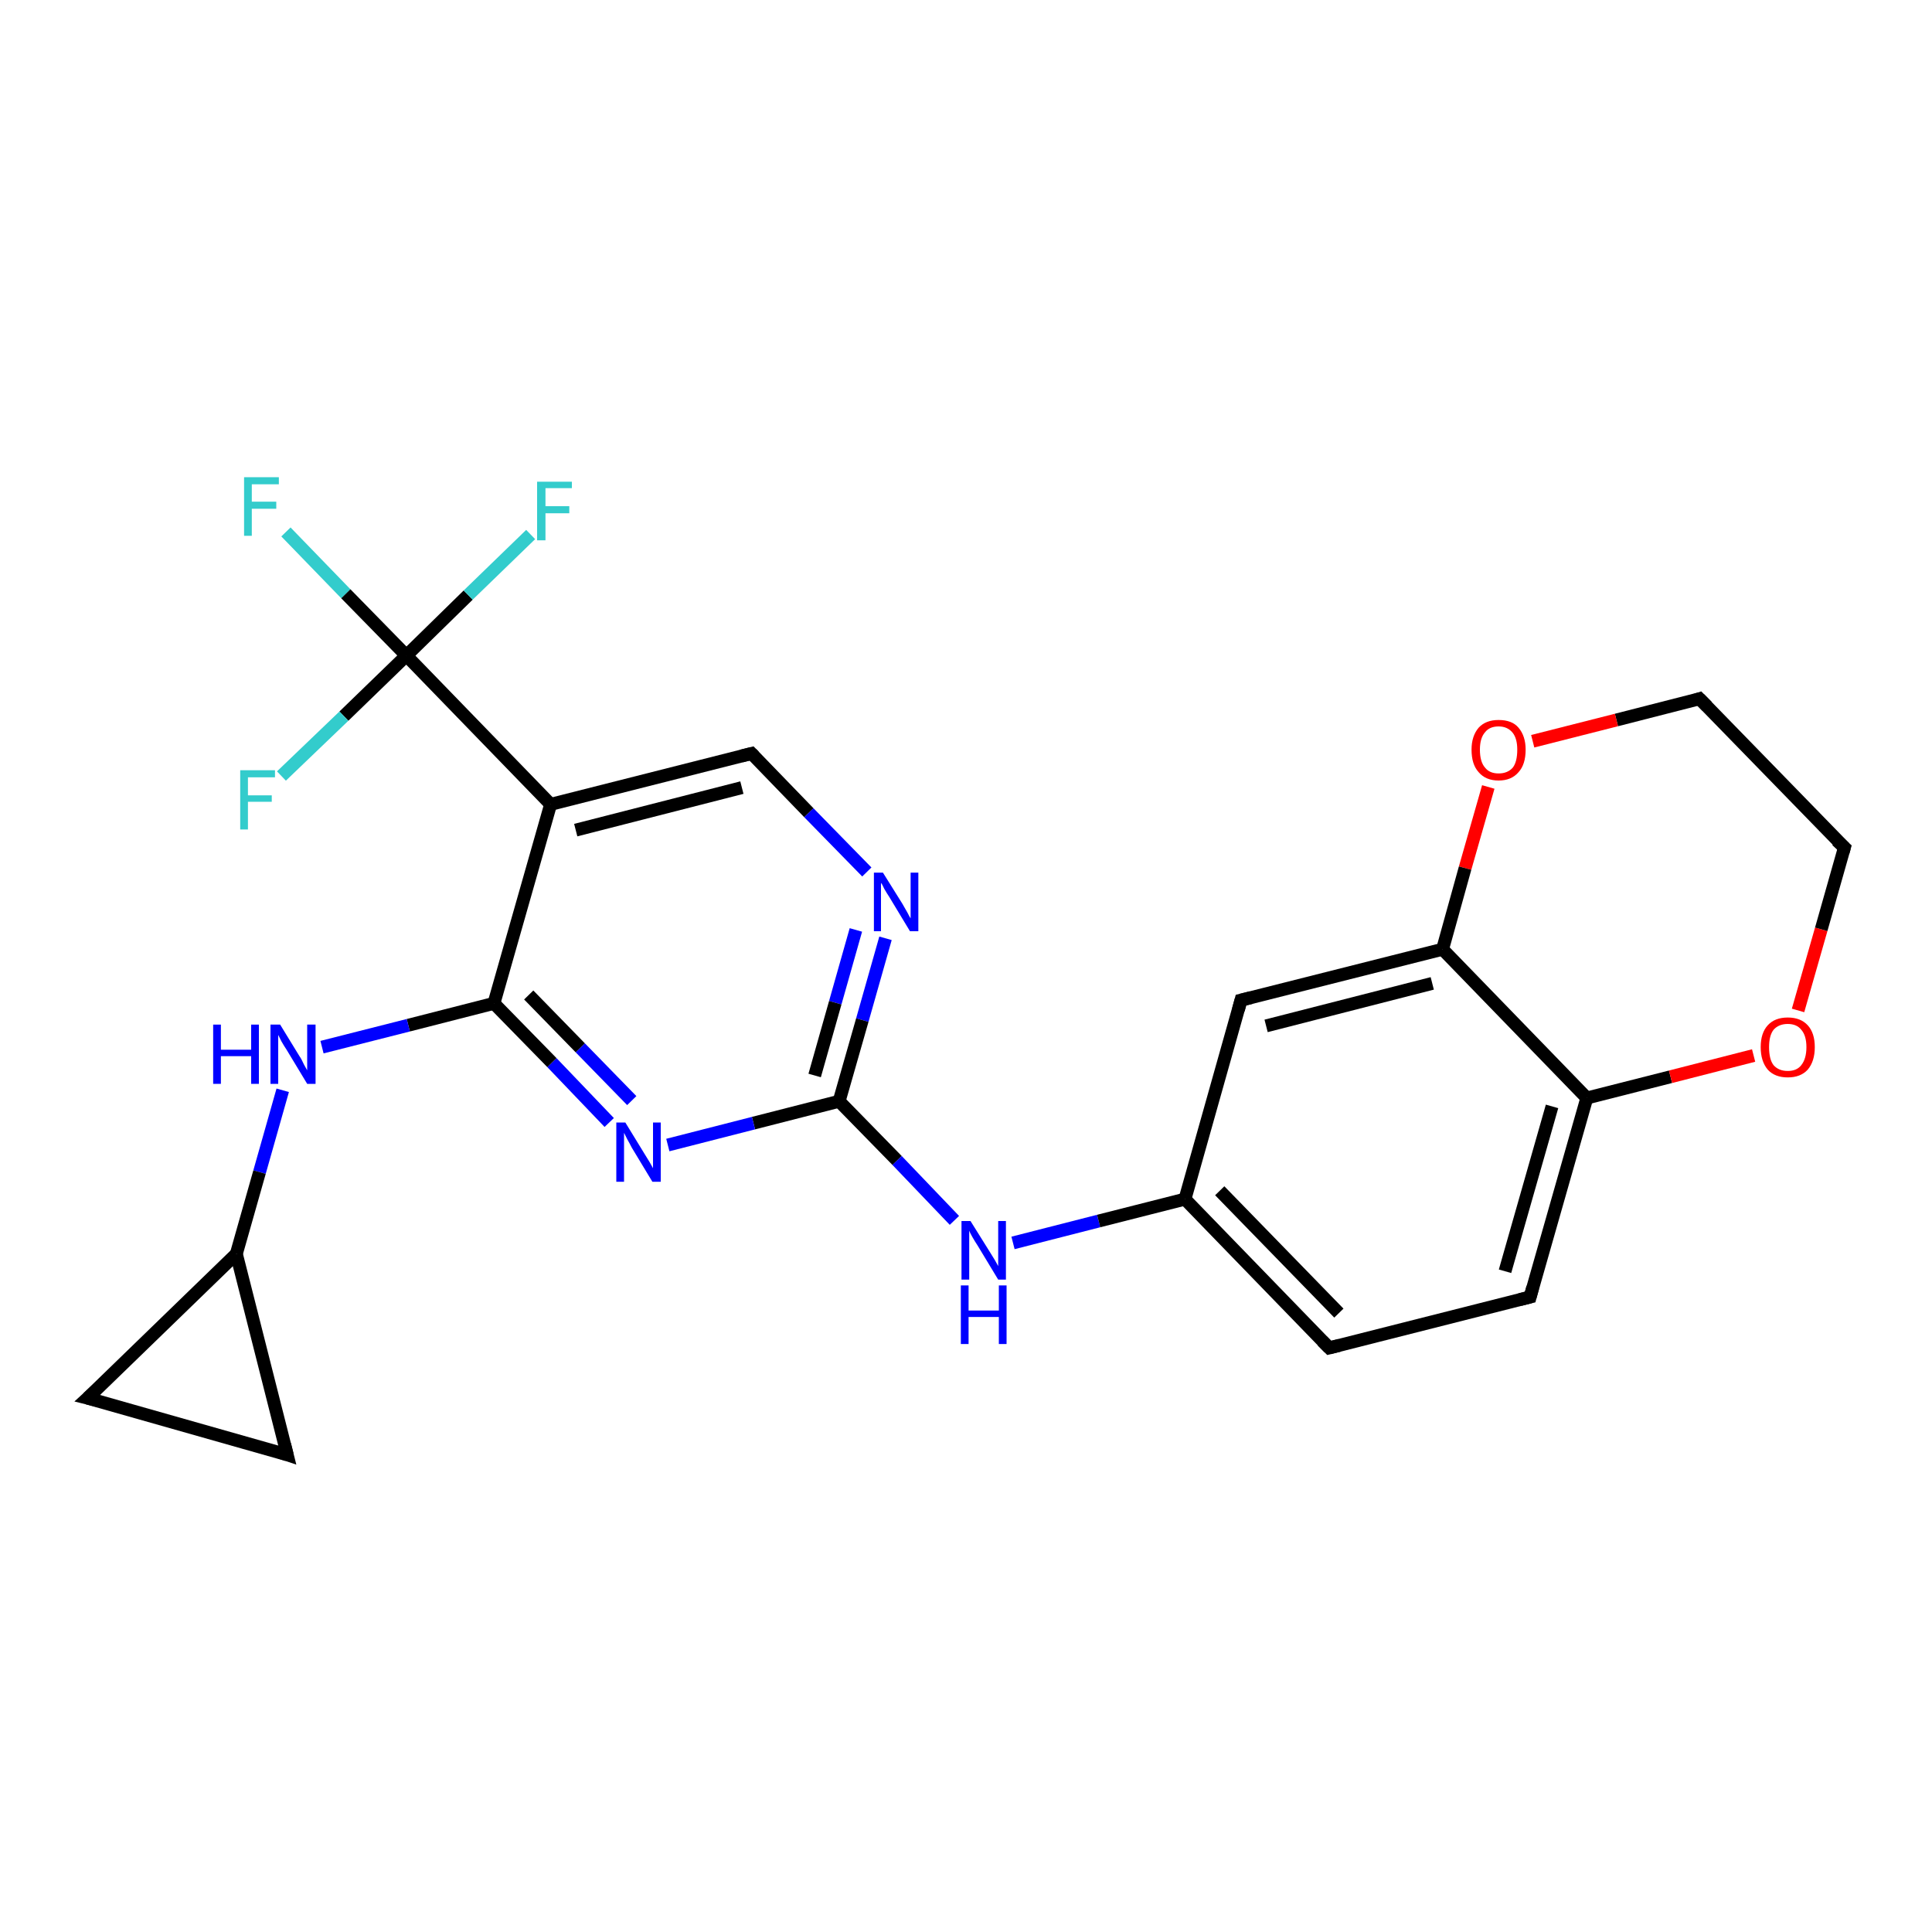 <?xml version='1.0' encoding='iso-8859-1'?>
<svg version='1.1' baseProfile='full'
              xmlns='http://www.w3.org/2000/svg'
                      xmlns:rdkit='http://www.rdkit.org/xml'
                      xmlns:xlink='http://www.w3.org/1999/xlink'
                  xml:space='preserve'
width='300px' height='300px' viewBox='0 0 300 300'>
<!-- END OF HEADER -->
<rect style='opacity:1.0;fill:#FFFFFF;stroke:none' width='300.0' height='300.0' x='0.0' y='0.0'> </rect>
<path class='bond-0 atom-0 atom-1' d='M 44.4,82.6 L 53.7,92.2' style='fill:none;fill-rule:evenodd;stroke:#33CCCC;stroke-width:2.0px;stroke-linecap:butt;stroke-linejoin:miter;stroke-opacity:1' />
<path class='bond-0 atom-0 atom-1' d='M 53.7,92.2 L 63.1,101.8' style='fill:none;fill-rule:evenodd;stroke:#000000;stroke-width:2.0px;stroke-linecap:butt;stroke-linejoin:miter;stroke-opacity:1' />
<path class='bond-1 atom-1 atom-2' d='M 63.1,101.8 L 72.7,92.4' style='fill:none;fill-rule:evenodd;stroke:#000000;stroke-width:2.0px;stroke-linecap:butt;stroke-linejoin:miter;stroke-opacity:1' />
<path class='bond-1 atom-1 atom-2' d='M 72.7,92.4 L 82.4,83.0' style='fill:none;fill-rule:evenodd;stroke:#33CCCC;stroke-width:2.0px;stroke-linecap:butt;stroke-linejoin:miter;stroke-opacity:1' />
<path class='bond-2 atom-1 atom-3' d='M 63.1,101.8 L 53.4,111.2' style='fill:none;fill-rule:evenodd;stroke:#000000;stroke-width:2.0px;stroke-linecap:butt;stroke-linejoin:miter;stroke-opacity:1' />
<path class='bond-2 atom-1 atom-3' d='M 53.4,111.2 L 43.7,120.5' style='fill:none;fill-rule:evenodd;stroke:#33CCCC;stroke-width:2.0px;stroke-linecap:butt;stroke-linejoin:miter;stroke-opacity:1' />
<path class='bond-3 atom-1 atom-4' d='M 63.1,101.8 L 85.5,124.9' style='fill:none;fill-rule:evenodd;stroke:#000000;stroke-width:2.0px;stroke-linecap:butt;stroke-linejoin:miter;stroke-opacity:1' />
<path class='bond-4 atom-4 atom-5' d='M 85.5,124.9 L 116.7,117.0' style='fill:none;fill-rule:evenodd;stroke:#000000;stroke-width:2.0px;stroke-linecap:butt;stroke-linejoin:miter;stroke-opacity:1' />
<path class='bond-4 atom-4 atom-5' d='M 89.4,128.9 L 115.2,122.3' style='fill:none;fill-rule:evenodd;stroke:#000000;stroke-width:2.0px;stroke-linecap:butt;stroke-linejoin:miter;stroke-opacity:1' />
<path class='bond-5 atom-5 atom-6' d='M 116.7,117.0 L 125.6,126.2' style='fill:none;fill-rule:evenodd;stroke:#000000;stroke-width:2.0px;stroke-linecap:butt;stroke-linejoin:miter;stroke-opacity:1' />
<path class='bond-5 atom-5 atom-6' d='M 125.6,126.2 L 134.6,135.4' style='fill:none;fill-rule:evenodd;stroke:#0000FF;stroke-width:2.0px;stroke-linecap:butt;stroke-linejoin:miter;stroke-opacity:1' />
<path class='bond-6 atom-6 atom-7' d='M 137.5,145.7 L 133.9,158.4' style='fill:none;fill-rule:evenodd;stroke:#0000FF;stroke-width:2.0px;stroke-linecap:butt;stroke-linejoin:miter;stroke-opacity:1' />
<path class='bond-6 atom-6 atom-7' d='M 133.9,158.4 L 130.3,171.0' style='fill:none;fill-rule:evenodd;stroke:#000000;stroke-width:2.0px;stroke-linecap:butt;stroke-linejoin:miter;stroke-opacity:1' />
<path class='bond-6 atom-6 atom-7' d='M 132.9,144.4 L 129.7,155.7' style='fill:none;fill-rule:evenodd;stroke:#0000FF;stroke-width:2.0px;stroke-linecap:butt;stroke-linejoin:miter;stroke-opacity:1' />
<path class='bond-6 atom-6 atom-7' d='M 129.7,155.7 L 126.5,167.0' style='fill:none;fill-rule:evenodd;stroke:#000000;stroke-width:2.0px;stroke-linecap:butt;stroke-linejoin:miter;stroke-opacity:1' />
<path class='bond-7 atom-7 atom-8' d='M 130.3,171.0 L 139.3,180.2' style='fill:none;fill-rule:evenodd;stroke:#000000;stroke-width:2.0px;stroke-linecap:butt;stroke-linejoin:miter;stroke-opacity:1' />
<path class='bond-7 atom-7 atom-8' d='M 139.3,180.2 L 148.2,189.5' style='fill:none;fill-rule:evenodd;stroke:#0000FF;stroke-width:2.0px;stroke-linecap:butt;stroke-linejoin:miter;stroke-opacity:1' />
<path class='bond-8 atom-8 atom-9' d='M 157.3,193.0 L 170.6,189.6' style='fill:none;fill-rule:evenodd;stroke:#0000FF;stroke-width:2.0px;stroke-linecap:butt;stroke-linejoin:miter;stroke-opacity:1' />
<path class='bond-8 atom-8 atom-9' d='M 170.6,189.6 L 184.0,186.2' style='fill:none;fill-rule:evenodd;stroke:#000000;stroke-width:2.0px;stroke-linecap:butt;stroke-linejoin:miter;stroke-opacity:1' />
<path class='bond-9 atom-9 atom-10' d='M 184.0,186.2 L 206.4,209.3' style='fill:none;fill-rule:evenodd;stroke:#000000;stroke-width:2.0px;stroke-linecap:butt;stroke-linejoin:miter;stroke-opacity:1' />
<path class='bond-9 atom-9 atom-10' d='M 189.4,184.9 L 207.9,203.9' style='fill:none;fill-rule:evenodd;stroke:#000000;stroke-width:2.0px;stroke-linecap:butt;stroke-linejoin:miter;stroke-opacity:1' />
<path class='bond-10 atom-10 atom-11' d='M 206.4,209.3 L 237.6,201.4' style='fill:none;fill-rule:evenodd;stroke:#000000;stroke-width:2.0px;stroke-linecap:butt;stroke-linejoin:miter;stroke-opacity:1' />
<path class='bond-11 atom-11 atom-12' d='M 237.6,201.4 L 246.4,170.5' style='fill:none;fill-rule:evenodd;stroke:#000000;stroke-width:2.0px;stroke-linecap:butt;stroke-linejoin:miter;stroke-opacity:1' />
<path class='bond-11 atom-11 atom-12' d='M 233.7,197.4 L 241.0,171.8' style='fill:none;fill-rule:evenodd;stroke:#000000;stroke-width:2.0px;stroke-linecap:butt;stroke-linejoin:miter;stroke-opacity:1' />
<path class='bond-12 atom-12 atom-13' d='M 246.4,170.5 L 259.4,167.2' style='fill:none;fill-rule:evenodd;stroke:#000000;stroke-width:2.0px;stroke-linecap:butt;stroke-linejoin:miter;stroke-opacity:1' />
<path class='bond-12 atom-12 atom-13' d='M 259.4,167.2 L 272.3,163.9' style='fill:none;fill-rule:evenodd;stroke:#FF0000;stroke-width:2.0px;stroke-linecap:butt;stroke-linejoin:miter;stroke-opacity:1' />
<path class='bond-13 atom-13 atom-14' d='M 279.2,156.9 L 282.8,144.3' style='fill:none;fill-rule:evenodd;stroke:#FF0000;stroke-width:2.0px;stroke-linecap:butt;stroke-linejoin:miter;stroke-opacity:1' />
<path class='bond-13 atom-13 atom-14' d='M 282.8,144.3 L 286.4,131.6' style='fill:none;fill-rule:evenodd;stroke:#000000;stroke-width:2.0px;stroke-linecap:butt;stroke-linejoin:miter;stroke-opacity:1' />
<path class='bond-14 atom-14 atom-15' d='M 286.4,131.6 L 263.9,108.5' style='fill:none;fill-rule:evenodd;stroke:#000000;stroke-width:2.0px;stroke-linecap:butt;stroke-linejoin:miter;stroke-opacity:1' />
<path class='bond-15 atom-15 atom-16' d='M 263.9,108.5 L 251.0,111.8' style='fill:none;fill-rule:evenodd;stroke:#000000;stroke-width:2.0px;stroke-linecap:butt;stroke-linejoin:miter;stroke-opacity:1' />
<path class='bond-15 atom-15 atom-16' d='M 251.0,111.8 L 238.0,115.1' style='fill:none;fill-rule:evenodd;stroke:#FF0000;stroke-width:2.0px;stroke-linecap:butt;stroke-linejoin:miter;stroke-opacity:1' />
<path class='bond-16 atom-16 atom-17' d='M 231.1,122.2 L 227.5,134.8' style='fill:none;fill-rule:evenodd;stroke:#FF0000;stroke-width:2.0px;stroke-linecap:butt;stroke-linejoin:miter;stroke-opacity:1' />
<path class='bond-16 atom-16 atom-17' d='M 227.5,134.8 L 224.0,147.4' style='fill:none;fill-rule:evenodd;stroke:#000000;stroke-width:2.0px;stroke-linecap:butt;stroke-linejoin:miter;stroke-opacity:1' />
<path class='bond-17 atom-17 atom-18' d='M 224.0,147.4 L 192.7,155.3' style='fill:none;fill-rule:evenodd;stroke:#000000;stroke-width:2.0px;stroke-linecap:butt;stroke-linejoin:miter;stroke-opacity:1' />
<path class='bond-17 atom-17 atom-18' d='M 222.4,152.7 L 196.6,159.3' style='fill:none;fill-rule:evenodd;stroke:#000000;stroke-width:2.0px;stroke-linecap:butt;stroke-linejoin:miter;stroke-opacity:1' />
<path class='bond-18 atom-7 atom-19' d='M 130.3,171.0 L 117.0,174.4' style='fill:none;fill-rule:evenodd;stroke:#000000;stroke-width:2.0px;stroke-linecap:butt;stroke-linejoin:miter;stroke-opacity:1' />
<path class='bond-18 atom-7 atom-19' d='M 117.0,174.4 L 103.7,177.8' style='fill:none;fill-rule:evenodd;stroke:#0000FF;stroke-width:2.0px;stroke-linecap:butt;stroke-linejoin:miter;stroke-opacity:1' />
<path class='bond-19 atom-19 atom-20' d='M 94.6,174.3 L 85.7,165.0' style='fill:none;fill-rule:evenodd;stroke:#0000FF;stroke-width:2.0px;stroke-linecap:butt;stroke-linejoin:miter;stroke-opacity:1' />
<path class='bond-19 atom-19 atom-20' d='M 85.7,165.0 L 76.7,155.8' style='fill:none;fill-rule:evenodd;stroke:#000000;stroke-width:2.0px;stroke-linecap:butt;stroke-linejoin:miter;stroke-opacity:1' />
<path class='bond-19 atom-19 atom-20' d='M 98.1,170.9 L 90.1,162.7' style='fill:none;fill-rule:evenodd;stroke:#0000FF;stroke-width:2.0px;stroke-linecap:butt;stroke-linejoin:miter;stroke-opacity:1' />
<path class='bond-19 atom-19 atom-20' d='M 90.1,162.7 L 82.1,154.5' style='fill:none;fill-rule:evenodd;stroke:#000000;stroke-width:2.0px;stroke-linecap:butt;stroke-linejoin:miter;stroke-opacity:1' />
<path class='bond-20 atom-20 atom-21' d='M 76.7,155.8 L 63.4,159.2' style='fill:none;fill-rule:evenodd;stroke:#000000;stroke-width:2.0px;stroke-linecap:butt;stroke-linejoin:miter;stroke-opacity:1' />
<path class='bond-20 atom-20 atom-21' d='M 63.4,159.2 L 50.0,162.6' style='fill:none;fill-rule:evenodd;stroke:#0000FF;stroke-width:2.0px;stroke-linecap:butt;stroke-linejoin:miter;stroke-opacity:1' />
<path class='bond-21 atom-21 atom-22' d='M 43.9,169.3 L 40.3,182.0' style='fill:none;fill-rule:evenodd;stroke:#0000FF;stroke-width:2.0px;stroke-linecap:butt;stroke-linejoin:miter;stroke-opacity:1' />
<path class='bond-21 atom-21 atom-22' d='M 40.3,182.0 L 36.7,194.7' style='fill:none;fill-rule:evenodd;stroke:#000000;stroke-width:2.0px;stroke-linecap:butt;stroke-linejoin:miter;stroke-opacity:1' />
<path class='bond-22 atom-22 atom-23' d='M 36.7,194.7 L 44.6,225.9' style='fill:none;fill-rule:evenodd;stroke:#000000;stroke-width:2.0px;stroke-linecap:butt;stroke-linejoin:miter;stroke-opacity:1' />
<path class='bond-23 atom-23 atom-24' d='M 44.6,225.9 L 13.6,217.1' style='fill:none;fill-rule:evenodd;stroke:#000000;stroke-width:2.0px;stroke-linecap:butt;stroke-linejoin:miter;stroke-opacity:1' />
<path class='bond-24 atom-20 atom-4' d='M 76.7,155.8 L 85.5,124.9' style='fill:none;fill-rule:evenodd;stroke:#000000;stroke-width:2.0px;stroke-linecap:butt;stroke-linejoin:miter;stroke-opacity:1' />
<path class='bond-25 atom-24 atom-22' d='M 13.6,217.1 L 36.7,194.7' style='fill:none;fill-rule:evenodd;stroke:#000000;stroke-width:2.0px;stroke-linecap:butt;stroke-linejoin:miter;stroke-opacity:1' />
<path class='bond-26 atom-18 atom-9' d='M 192.7,155.3 L 184.0,186.2' style='fill:none;fill-rule:evenodd;stroke:#000000;stroke-width:2.0px;stroke-linecap:butt;stroke-linejoin:miter;stroke-opacity:1' />
<path class='bond-27 atom-17 atom-12' d='M 224.0,147.4 L 246.4,170.5' style='fill:none;fill-rule:evenodd;stroke:#000000;stroke-width:2.0px;stroke-linecap:butt;stroke-linejoin:miter;stroke-opacity:1' />
<path d='M 115.1,117.4 L 116.7,117.0 L 117.1,117.4' style='fill:none;stroke:#000000;stroke-width:2.0px;stroke-linecap:butt;stroke-linejoin:miter;stroke-opacity:1;' />
<path d='M 205.3,208.2 L 206.4,209.3 L 208.0,208.9' style='fill:none;stroke:#000000;stroke-width:2.0px;stroke-linecap:butt;stroke-linejoin:miter;stroke-opacity:1;' />
<path d='M 236.0,201.8 L 237.6,201.4 L 238.0,199.9' style='fill:none;stroke:#000000;stroke-width:2.0px;stroke-linecap:butt;stroke-linejoin:miter;stroke-opacity:1;' />
<path d='M 286.2,132.3 L 286.4,131.6 L 285.2,130.5' style='fill:none;stroke:#000000;stroke-width:2.0px;stroke-linecap:butt;stroke-linejoin:miter;stroke-opacity:1;' />
<path d='M 265.1,109.7 L 263.9,108.5 L 263.3,108.7' style='fill:none;stroke:#000000;stroke-width:2.0px;stroke-linecap:butt;stroke-linejoin:miter;stroke-opacity:1;' />
<path d='M 194.3,154.9 L 192.7,155.3 L 192.3,156.8' style='fill:none;stroke:#000000;stroke-width:2.0px;stroke-linecap:butt;stroke-linejoin:miter;stroke-opacity:1;' />
<path d='M 44.2,224.3 L 44.6,225.9 L 43.1,225.4' style='fill:none;stroke:#000000;stroke-width:2.0px;stroke-linecap:butt;stroke-linejoin:miter;stroke-opacity:1;' />
<path d='M 15.2,217.5 L 13.6,217.1 L 14.8,216.0' style='fill:none;stroke:#000000;stroke-width:2.0px;stroke-linecap:butt;stroke-linejoin:miter;stroke-opacity:1;' />
<path class='atom-0' d='M 37.9 74.1
L 43.3 74.1
L 43.3 75.2
L 39.1 75.2
L 39.1 77.9
L 42.9 77.9
L 42.9 79.0
L 39.1 79.0
L 39.1 83.2
L 37.9 83.2
L 37.9 74.1
' fill='#33CCCC'/>
<path class='atom-2' d='M 83.4 74.8
L 88.8 74.8
L 88.8 75.8
L 84.7 75.8
L 84.7 78.6
L 88.4 78.6
L 88.4 79.7
L 84.7 79.7
L 84.7 83.9
L 83.4 83.9
L 83.4 74.8
' fill='#33CCCC'/>
<path class='atom-3' d='M 37.3 119.6
L 42.7 119.6
L 42.7 120.7
L 38.5 120.7
L 38.5 123.5
L 42.2 123.5
L 42.2 124.5
L 38.5 124.5
L 38.5 128.8
L 37.3 128.8
L 37.3 119.6
' fill='#33CCCC'/>
<path class='atom-6' d='M 137.1 135.5
L 140.1 140.3
Q 140.4 140.8, 140.9 141.7
Q 141.3 142.5, 141.4 142.6
L 141.4 135.5
L 142.6 135.5
L 142.6 144.6
L 141.3 144.6
L 138.1 139.3
Q 137.7 138.7, 137.3 138.0
Q 137.0 137.3, 136.8 137.1
L 136.8 144.6
L 135.7 144.6
L 135.7 135.5
L 137.1 135.5
' fill='#0000FF'/>
<path class='atom-8' d='M 150.7 189.6
L 153.7 194.4
Q 154.0 194.9, 154.5 195.7
Q 155.0 196.6, 155.0 196.6
L 155.0 189.6
L 156.2 189.6
L 156.2 198.7
L 155.0 198.7
L 151.8 193.4
Q 151.4 192.8, 151.0 192.1
Q 150.6 191.4, 150.5 191.1
L 150.5 198.7
L 149.3 198.7
L 149.3 189.6
L 150.7 189.6
' fill='#0000FF'/>
<path class='atom-8' d='M 149.2 199.6
L 150.4 199.6
L 150.4 203.5
L 155.1 203.5
L 155.1 199.6
L 156.3 199.6
L 156.3 208.7
L 155.1 208.7
L 155.1 204.5
L 150.4 204.5
L 150.4 208.7
L 149.2 208.7
L 149.2 199.6
' fill='#0000FF'/>
<path class='atom-13' d='M 273.4 162.6
Q 273.4 160.4, 274.5 159.2
Q 275.6 158.0, 277.6 158.0
Q 279.6 158.0, 280.7 159.2
Q 281.8 160.4, 281.8 162.6
Q 281.8 164.8, 280.7 166.1
Q 279.6 167.3, 277.6 167.3
Q 275.6 167.3, 274.5 166.1
Q 273.4 164.8, 273.4 162.6
M 277.6 166.3
Q 279.0 166.3, 279.7 165.4
Q 280.5 164.4, 280.5 162.6
Q 280.5 160.8, 279.7 159.9
Q 279.0 159.0, 277.6 159.0
Q 276.2 159.0, 275.4 159.9
Q 274.7 160.8, 274.7 162.6
Q 274.7 164.5, 275.4 165.4
Q 276.2 166.3, 277.6 166.3
' fill='#FF0000'/>
<path class='atom-16' d='M 228.5 116.4
Q 228.5 114.3, 229.6 113.0
Q 230.7 111.8, 232.7 111.8
Q 234.8 111.8, 235.8 113.0
Q 236.9 114.3, 236.9 116.4
Q 236.9 118.7, 235.8 119.9
Q 234.7 121.2, 232.7 121.2
Q 230.7 121.2, 229.6 119.9
Q 228.5 118.7, 228.5 116.4
M 232.7 120.1
Q 234.1 120.1, 234.9 119.2
Q 235.6 118.3, 235.6 116.4
Q 235.6 114.7, 234.9 113.8
Q 234.1 112.8, 232.7 112.8
Q 231.3 112.8, 230.6 113.7
Q 229.8 114.6, 229.8 116.4
Q 229.8 118.3, 230.6 119.2
Q 231.3 120.1, 232.7 120.1
' fill='#FF0000'/>
<path class='atom-19' d='M 97.1 174.3
L 100.1 179.2
Q 100.4 179.7, 100.9 180.5
Q 101.4 181.4, 101.4 181.4
L 101.4 174.3
L 102.6 174.3
L 102.6 183.5
L 101.3 183.5
L 98.1 178.2
Q 97.8 177.6, 97.4 176.9
Q 97.0 176.1, 96.9 175.9
L 96.9 183.5
L 95.7 183.5
L 95.7 174.3
L 97.1 174.3
' fill='#0000FF'/>
<path class='atom-21' d='M 33.1 159.1
L 34.3 159.1
L 34.3 163.0
L 39.0 163.0
L 39.0 159.1
L 40.2 159.1
L 40.2 168.3
L 39.0 168.3
L 39.0 164.0
L 34.3 164.0
L 34.3 168.3
L 33.1 168.3
L 33.1 159.1
' fill='#0000FF'/>
<path class='atom-21' d='M 43.5 159.1
L 46.5 164.0
Q 46.8 164.4, 47.2 165.3
Q 47.7 166.2, 47.7 166.2
L 47.7 159.1
L 49.0 159.1
L 49.0 168.3
L 47.7 168.3
L 44.5 163.0
Q 44.1 162.4, 43.7 161.7
Q 43.3 160.9, 43.2 160.7
L 43.2 168.3
L 42.0 168.3
L 42.0 159.1
L 43.5 159.1
' fill='#0000FF'/>
</svg>
